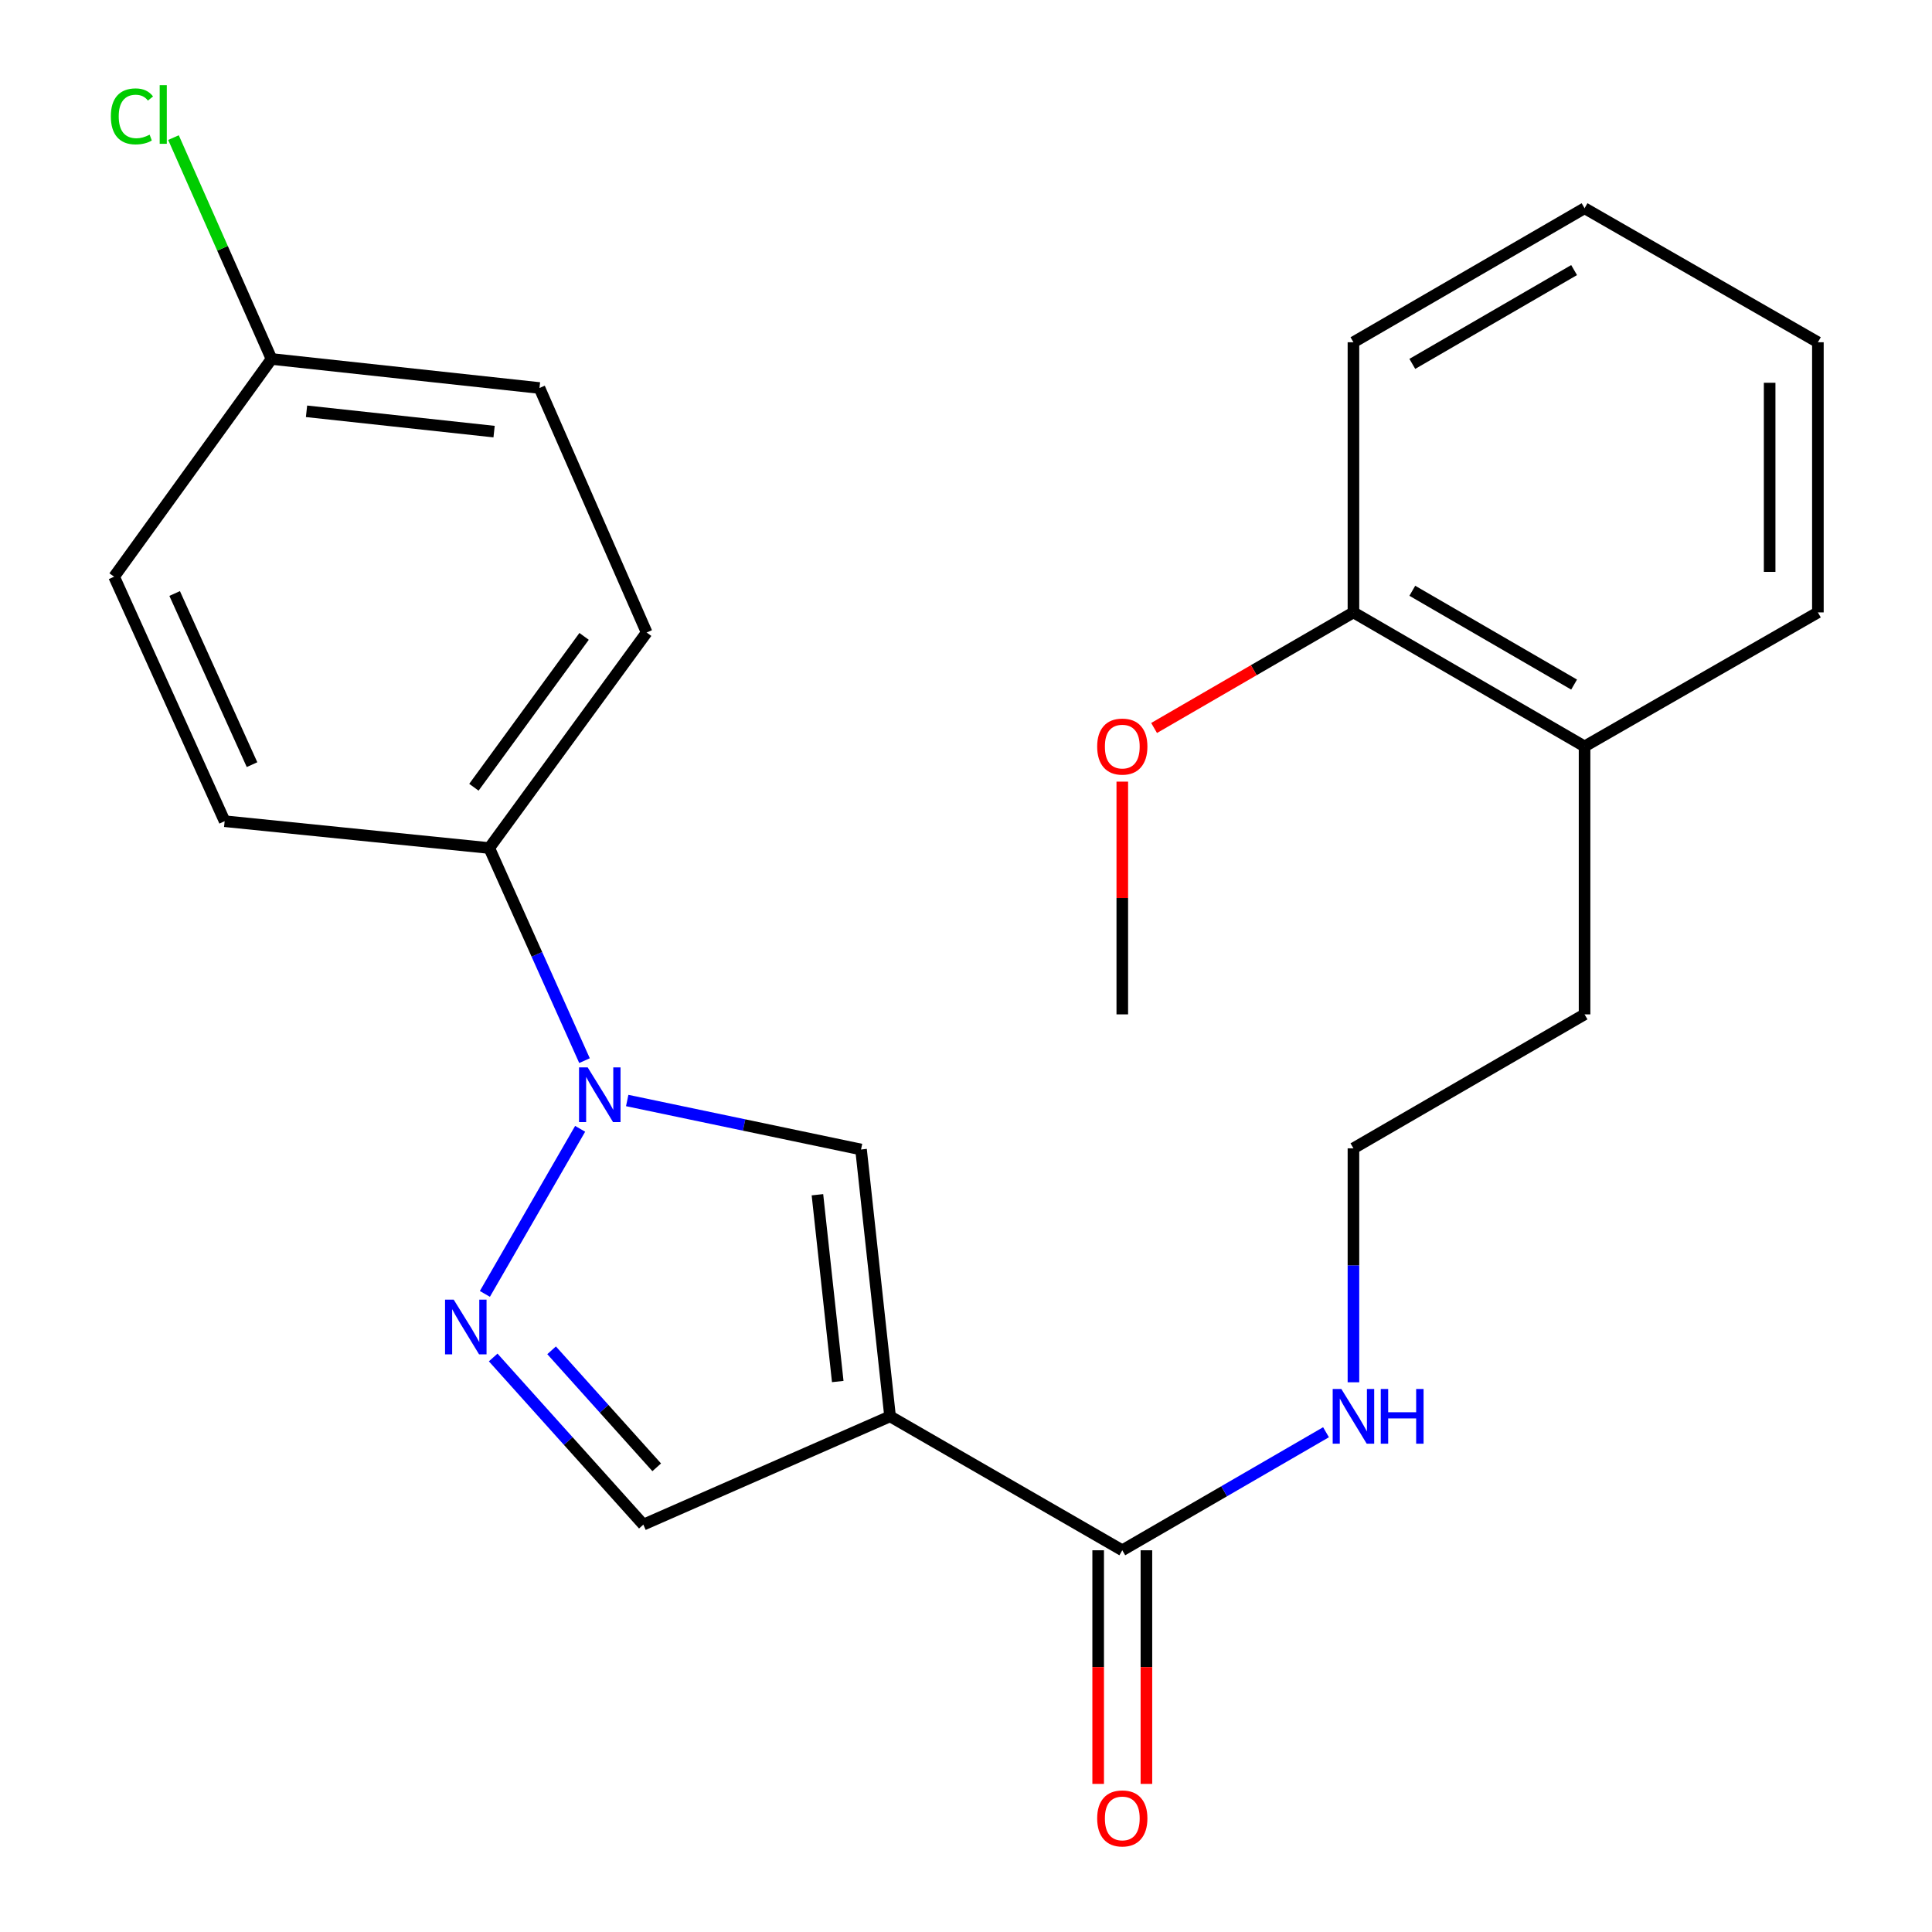 <?xml version='1.0' encoding='iso-8859-1'?>
<svg version='1.1' baseProfile='full'
              xmlns='http://www.w3.org/2000/svg'
                      xmlns:rdkit='http://www.rdkit.org/xml'
                      xmlns:xlink='http://www.w3.org/1999/xlink'
                  xml:space='preserve'
width='1000px' height='1000px' viewBox='0 0 1000 1000'>
<!-- END OF HEADER -->
<rect style='opacity:1.0;fill:#FFFFFF;stroke:none' width='1000' height='1000' x='0' y='0'> </rect>
<path class='bond-2' d='M 460.697,733.097 L 445.672,594.974' style='fill:none;fill-rule:evenodd;stroke:#000000;stroke-width:6px;stroke-linecap:butt;stroke-linejoin:miter;stroke-opacity:1' />
<path class='bond-2' d='M 433.617,715.079 L 423.1,618.393' style='fill:none;fill-rule:evenodd;stroke:#000000;stroke-width:6px;stroke-linecap:butt;stroke-linejoin:miter;stroke-opacity:1' />
<path class='bond-3' d='M 460.697,733.097 L 580.896,802.422' style='fill:none;fill-rule:evenodd;stroke:#000000;stroke-width:6px;stroke-linecap:butt;stroke-linejoin:miter;stroke-opacity:1' />
<path class='bond-4' d='M 460.697,733.097 L 332.993,789.145' style='fill:none;fill-rule:evenodd;stroke:#000000;stroke-width:6px;stroke-linecap:butt;stroke-linejoin:miter;stroke-opacity:1' />
<path class='bond-0' d='M 324.642,569.618 L 385.157,582.296' style='fill:none;fill-rule:evenodd;stroke:#0000FF;stroke-width:6px;stroke-linecap:butt;stroke-linejoin:miter;stroke-opacity:1' />
<path class='bond-0' d='M 385.157,582.296 L 445.672,594.974' style='fill:none;fill-rule:evenodd;stroke:#000000;stroke-width:6px;stroke-linecap:butt;stroke-linejoin:miter;stroke-opacity:1' />
<path class='bond-5' d='M 302.537,548.986 L 277.886,493.963' style='fill:none;fill-rule:evenodd;stroke:#0000FF;stroke-width:6px;stroke-linecap:butt;stroke-linejoin:miter;stroke-opacity:1' />
<path class='bond-5' d='M 277.886,493.963 L 253.235,438.94' style='fill:none;fill-rule:evenodd;stroke:#000000;stroke-width:6px;stroke-linecap:butt;stroke-linejoin:miter;stroke-opacity:1' />
<path class='bond-24' d='M 300.277,584.274 L 250.974,669.723' style='fill:none;fill-rule:evenodd;stroke:#0000FF;stroke-width:6px;stroke-linecap:butt;stroke-linejoin:miter;stroke-opacity:1' />
<path class='bond-1' d='M 255.273,702.626 L 294.133,745.886' style='fill:none;fill-rule:evenodd;stroke:#0000FF;stroke-width:6px;stroke-linecap:butt;stroke-linejoin:miter;stroke-opacity:1' />
<path class='bond-1' d='M 294.133,745.886 L 332.993,789.145' style='fill:none;fill-rule:evenodd;stroke:#000000;stroke-width:6px;stroke-linecap:butt;stroke-linejoin:miter;stroke-opacity:1' />
<path class='bond-1' d='M 285.509,698.916 L 312.71,729.198' style='fill:none;fill-rule:evenodd;stroke:#0000FF;stroke-width:6px;stroke-linecap:butt;stroke-linejoin:miter;stroke-opacity:1' />
<path class='bond-1' d='M 312.71,729.198 L 339.912,759.479' style='fill:none;fill-rule:evenodd;stroke:#000000;stroke-width:6px;stroke-linecap:butt;stroke-linejoin:miter;stroke-opacity:1' />
<path class='bond-6' d='M 568.409,802.422 L 568.409,862.881' style='fill:none;fill-rule:evenodd;stroke:#000000;stroke-width:6px;stroke-linecap:butt;stroke-linejoin:miter;stroke-opacity:1' />
<path class='bond-6' d='M 568.409,862.881 L 568.409,923.34' style='fill:none;fill-rule:evenodd;stroke:#FF0000;stroke-width:6px;stroke-linecap:butt;stroke-linejoin:miter;stroke-opacity:1' />
<path class='bond-6' d='M 593.382,802.422 L 593.382,862.881' style='fill:none;fill-rule:evenodd;stroke:#000000;stroke-width:6px;stroke-linecap:butt;stroke-linejoin:miter;stroke-opacity:1' />
<path class='bond-6' d='M 593.382,862.881 L 593.382,923.34' style='fill:none;fill-rule:evenodd;stroke:#FF0000;stroke-width:6px;stroke-linecap:butt;stroke-linejoin:miter;stroke-opacity:1' />
<path class='bond-7' d='M 580.896,802.422 L 633.619,771.872' style='fill:none;fill-rule:evenodd;stroke:#000000;stroke-width:6px;stroke-linecap:butt;stroke-linejoin:miter;stroke-opacity:1' />
<path class='bond-7' d='M 633.619,771.872 L 686.342,741.323' style='fill:none;fill-rule:evenodd;stroke:#0000FF;stroke-width:6px;stroke-linecap:butt;stroke-linejoin:miter;stroke-opacity:1' />
<path class='bond-9' d='M 253.235,438.94 L 334.713,327.384' style='fill:none;fill-rule:evenodd;stroke:#000000;stroke-width:6px;stroke-linecap:butt;stroke-linejoin:miter;stroke-opacity:1' />
<path class='bond-9' d='M 245.291,407.478 L 302.325,329.389' style='fill:none;fill-rule:evenodd;stroke:#000000;stroke-width:6px;stroke-linecap:butt;stroke-linejoin:miter;stroke-opacity:1' />
<path class='bond-10' d='M 253.235,438.94 L 116.277,425.053' style='fill:none;fill-rule:evenodd;stroke:#000000;stroke-width:6px;stroke-linecap:butt;stroke-linejoin:miter;stroke-opacity:1' />
<path class='bond-16' d='M 700.539,715.469 L 700.539,654.923' style='fill:none;fill-rule:evenodd;stroke:#0000FF;stroke-width:6px;stroke-linecap:butt;stroke-linejoin:miter;stroke-opacity:1' />
<path class='bond-16' d='M 700.539,654.923 L 700.539,594.377' style='fill:none;fill-rule:evenodd;stroke:#000000;stroke-width:6px;stroke-linecap:butt;stroke-linejoin:miter;stroke-opacity:1' />
<path class='bond-8' d='M 700.539,316.979 L 820.169,386.346' style='fill:none;fill-rule:evenodd;stroke:#000000;stroke-width:6px;stroke-linecap:butt;stroke-linejoin:miter;stroke-opacity:1' />
<path class='bond-8' d='M 731.01,305.781 L 814.751,354.338' style='fill:none;fill-rule:evenodd;stroke:#000000;stroke-width:6px;stroke-linecap:butt;stroke-linejoin:miter;stroke-opacity:1' />
<path class='bond-17' d='M 700.539,316.979 L 648.946,346.892' style='fill:none;fill-rule:evenodd;stroke:#000000;stroke-width:6px;stroke-linecap:butt;stroke-linejoin:miter;stroke-opacity:1' />
<path class='bond-17' d='M 648.946,346.892 L 597.353,376.805' style='fill:none;fill-rule:evenodd;stroke:#FF0000;stroke-width:6px;stroke-linecap:butt;stroke-linejoin:miter;stroke-opacity:1' />
<path class='bond-19' d='M 700.539,316.979 L 700.539,177.15' style='fill:none;fill-rule:evenodd;stroke:#000000;stroke-width:6px;stroke-linecap:butt;stroke-linejoin:miter;stroke-opacity:1' />
<path class='bond-13' d='M 334.713,327.384 L 279.233,200.832' style='fill:none;fill-rule:evenodd;stroke:#000000;stroke-width:6px;stroke-linecap:butt;stroke-linejoin:miter;stroke-opacity:1' />
<path class='bond-14' d='M 116.277,425.053 L 59.063,298.5' style='fill:none;fill-rule:evenodd;stroke:#000000;stroke-width:6px;stroke-linecap:butt;stroke-linejoin:miter;stroke-opacity:1' />
<path class='bond-14' d='M 130.45,395.783 L 90.4,307.196' style='fill:none;fill-rule:evenodd;stroke:#000000;stroke-width:6px;stroke-linecap:butt;stroke-linejoin:miter;stroke-opacity:1' />
<path class='bond-11' d='M 820.169,386.346 L 820.169,525.038' style='fill:none;fill-rule:evenodd;stroke:#000000;stroke-width:6px;stroke-linecap:butt;stroke-linejoin:miter;stroke-opacity:1' />
<path class='bond-20' d='M 820.169,386.346 L 940.937,316.979' style='fill:none;fill-rule:evenodd;stroke:#000000;stroke-width:6px;stroke-linecap:butt;stroke-linejoin:miter;stroke-opacity:1' />
<path class='bond-12' d='M 140.541,185.807 L 59.063,298.5' style='fill:none;fill-rule:evenodd;stroke:#000000;stroke-width:6px;stroke-linecap:butt;stroke-linejoin:miter;stroke-opacity:1' />
<path class='bond-15' d='M 140.541,185.807 L 115.167,128.514' style='fill:none;fill-rule:evenodd;stroke:#000000;stroke-width:6px;stroke-linecap:butt;stroke-linejoin:miter;stroke-opacity:1' />
<path class='bond-15' d='M 115.167,128.514 L 89.793,71.222' style='fill:none;fill-rule:evenodd;stroke:#00CC00;stroke-width:6px;stroke-linecap:butt;stroke-linejoin:miter;stroke-opacity:1' />
<path class='bond-25' d='M 140.541,185.807 L 279.233,200.832' style='fill:none;fill-rule:evenodd;stroke:#000000;stroke-width:6px;stroke-linecap:butt;stroke-linejoin:miter;stroke-opacity:1' />
<path class='bond-25' d='M 158.656,212.887 L 255.74,223.405' style='fill:none;fill-rule:evenodd;stroke:#000000;stroke-width:6px;stroke-linecap:butt;stroke-linejoin:miter;stroke-opacity:1' />
<path class='bond-18' d='M 700.539,594.377 L 820.169,525.038' style='fill:none;fill-rule:evenodd;stroke:#000000;stroke-width:6px;stroke-linecap:butt;stroke-linejoin:miter;stroke-opacity:1' />
<path class='bond-21' d='M 580.896,404.573 L 580.896,464.806' style='fill:none;fill-rule:evenodd;stroke:#FF0000;stroke-width:6px;stroke-linecap:butt;stroke-linejoin:miter;stroke-opacity:1' />
<path class='bond-21' d='M 580.896,464.806 L 580.896,525.038' style='fill:none;fill-rule:evenodd;stroke:#000000;stroke-width:6px;stroke-linecap:butt;stroke-linejoin:miter;stroke-opacity:1' />
<path class='bond-26' d='M 700.539,177.15 L 820.169,107.783' style='fill:none;fill-rule:evenodd;stroke:#000000;stroke-width:6px;stroke-linecap:butt;stroke-linejoin:miter;stroke-opacity:1' />
<path class='bond-26' d='M 731.01,188.348 L 814.751,139.791' style='fill:none;fill-rule:evenodd;stroke:#000000;stroke-width:6px;stroke-linecap:butt;stroke-linejoin:miter;stroke-opacity:1' />
<path class='bond-22' d='M 940.937,316.979 L 940.937,177.15' style='fill:none;fill-rule:evenodd;stroke:#000000;stroke-width:6px;stroke-linecap:butt;stroke-linejoin:miter;stroke-opacity:1' />
<path class='bond-22' d='M 915.965,296.005 L 915.965,198.124' style='fill:none;fill-rule:evenodd;stroke:#000000;stroke-width:6px;stroke-linecap:butt;stroke-linejoin:miter;stroke-opacity:1' />
<path class='bond-23' d='M 940.937,177.15 L 820.169,107.783' style='fill:none;fill-rule:evenodd;stroke:#000000;stroke-width:6px;stroke-linecap:butt;stroke-linejoin:miter;stroke-opacity:1' />
<path  class='atom-1' d='M 304.188 552.484
L 313.468 567.484
Q 314.388 568.964, 315.868 571.644
Q 317.348 574.324, 317.428 574.484
L 317.428 552.484
L 321.188 552.484
L 321.188 580.804
L 317.308 580.804
L 307.348 564.404
Q 306.188 562.484, 304.948 560.284
Q 303.748 558.084, 303.388 557.404
L 303.388 580.804
L 299.708 580.804
L 299.708 552.484
L 304.188 552.484
' fill='#0000FF'/>
<path  class='atom-2' d='M 234.836 672.683
L 244.116 687.683
Q 245.036 689.163, 246.516 691.843
Q 247.996 694.523, 248.076 694.683
L 248.076 672.683
L 251.836 672.683
L 251.836 701.003
L 247.956 701.003
L 237.996 684.603
Q 236.836 682.683, 235.596 680.483
Q 234.396 678.283, 234.036 677.603
L 234.036 701.003
L 230.356 701.003
L 230.356 672.683
L 234.836 672.683
' fill='#0000FF'/>
<path  class='atom-7' d='M 567.896 941.208
Q 567.896 934.408, 571.256 930.608
Q 574.616 926.808, 580.896 926.808
Q 587.176 926.808, 590.536 930.608
Q 593.896 934.408, 593.896 941.208
Q 593.896 948.088, 590.496 952.008
Q 587.096 955.888, 580.896 955.888
Q 574.656 955.888, 571.256 952.008
Q 567.896 948.128, 567.896 941.208
M 580.896 952.688
Q 585.216 952.688, 587.536 949.808
Q 589.896 946.888, 589.896 941.208
Q 589.896 935.648, 587.536 932.848
Q 585.216 930.008, 580.896 930.008
Q 576.576 930.008, 574.216 932.808
Q 571.896 935.608, 571.896 941.208
Q 571.896 946.928, 574.216 949.808
Q 576.576 952.688, 580.896 952.688
' fill='#FF0000'/>
<path  class='atom-8' d='M 694.279 718.937
L 703.559 733.937
Q 704.479 735.417, 705.959 738.097
Q 707.439 740.777, 707.519 740.937
L 707.519 718.937
L 711.279 718.937
L 711.279 747.257
L 707.399 747.257
L 697.439 730.857
Q 696.279 728.937, 695.039 726.737
Q 693.839 724.537, 693.479 723.857
L 693.479 747.257
L 689.799 747.257
L 689.799 718.937
L 694.279 718.937
' fill='#0000FF'/>
<path  class='atom-8' d='M 714.679 718.937
L 718.519 718.937
L 718.519 730.977
L 732.999 730.977
L 732.999 718.937
L 736.839 718.937
L 736.839 747.257
L 732.999 747.257
L 732.999 734.177
L 718.519 734.177
L 718.519 747.257
L 714.679 747.257
L 714.679 718.937
' fill='#0000FF'/>
<path  class='atom-16' d='M 57.373 60.234
Q 57.373 53.194, 60.653 49.514
Q 63.973 45.794, 70.253 45.794
Q 76.093 45.794, 79.213 49.914
L 76.573 52.074
Q 74.293 49.074, 70.253 49.074
Q 65.973 49.074, 63.693 51.954
Q 61.453 54.794, 61.453 60.234
Q 61.453 65.834, 63.773 68.714
Q 66.133 71.594, 70.693 71.594
Q 73.813 71.594, 77.453 69.714
L 78.573 72.714
Q 77.093 73.674, 74.853 74.234
Q 72.613 74.794, 70.133 74.794
Q 63.973 74.794, 60.653 71.034
Q 57.373 67.274, 57.373 60.234
' fill='#00CC00'/>
<path  class='atom-16' d='M 82.653 44.074
L 86.333 44.074
L 86.333 74.434
L 82.653 74.434
L 82.653 44.074
' fill='#00CC00'/>
<path  class='atom-18' d='M 567.896 386.426
Q 567.896 379.626, 571.256 375.826
Q 574.616 372.026, 580.896 372.026
Q 587.176 372.026, 590.536 375.826
Q 593.896 379.626, 593.896 386.426
Q 593.896 393.306, 590.496 397.226
Q 587.096 401.106, 580.896 401.106
Q 574.656 401.106, 571.256 397.226
Q 567.896 393.346, 567.896 386.426
M 580.896 397.906
Q 585.216 397.906, 587.536 395.026
Q 589.896 392.106, 589.896 386.426
Q 589.896 380.866, 587.536 378.066
Q 585.216 375.226, 580.896 375.226
Q 576.576 375.226, 574.216 378.026
Q 571.896 380.826, 571.896 386.426
Q 571.896 392.146, 574.216 395.026
Q 576.576 397.906, 580.896 397.906
' fill='#FF0000'/>
</svg>
